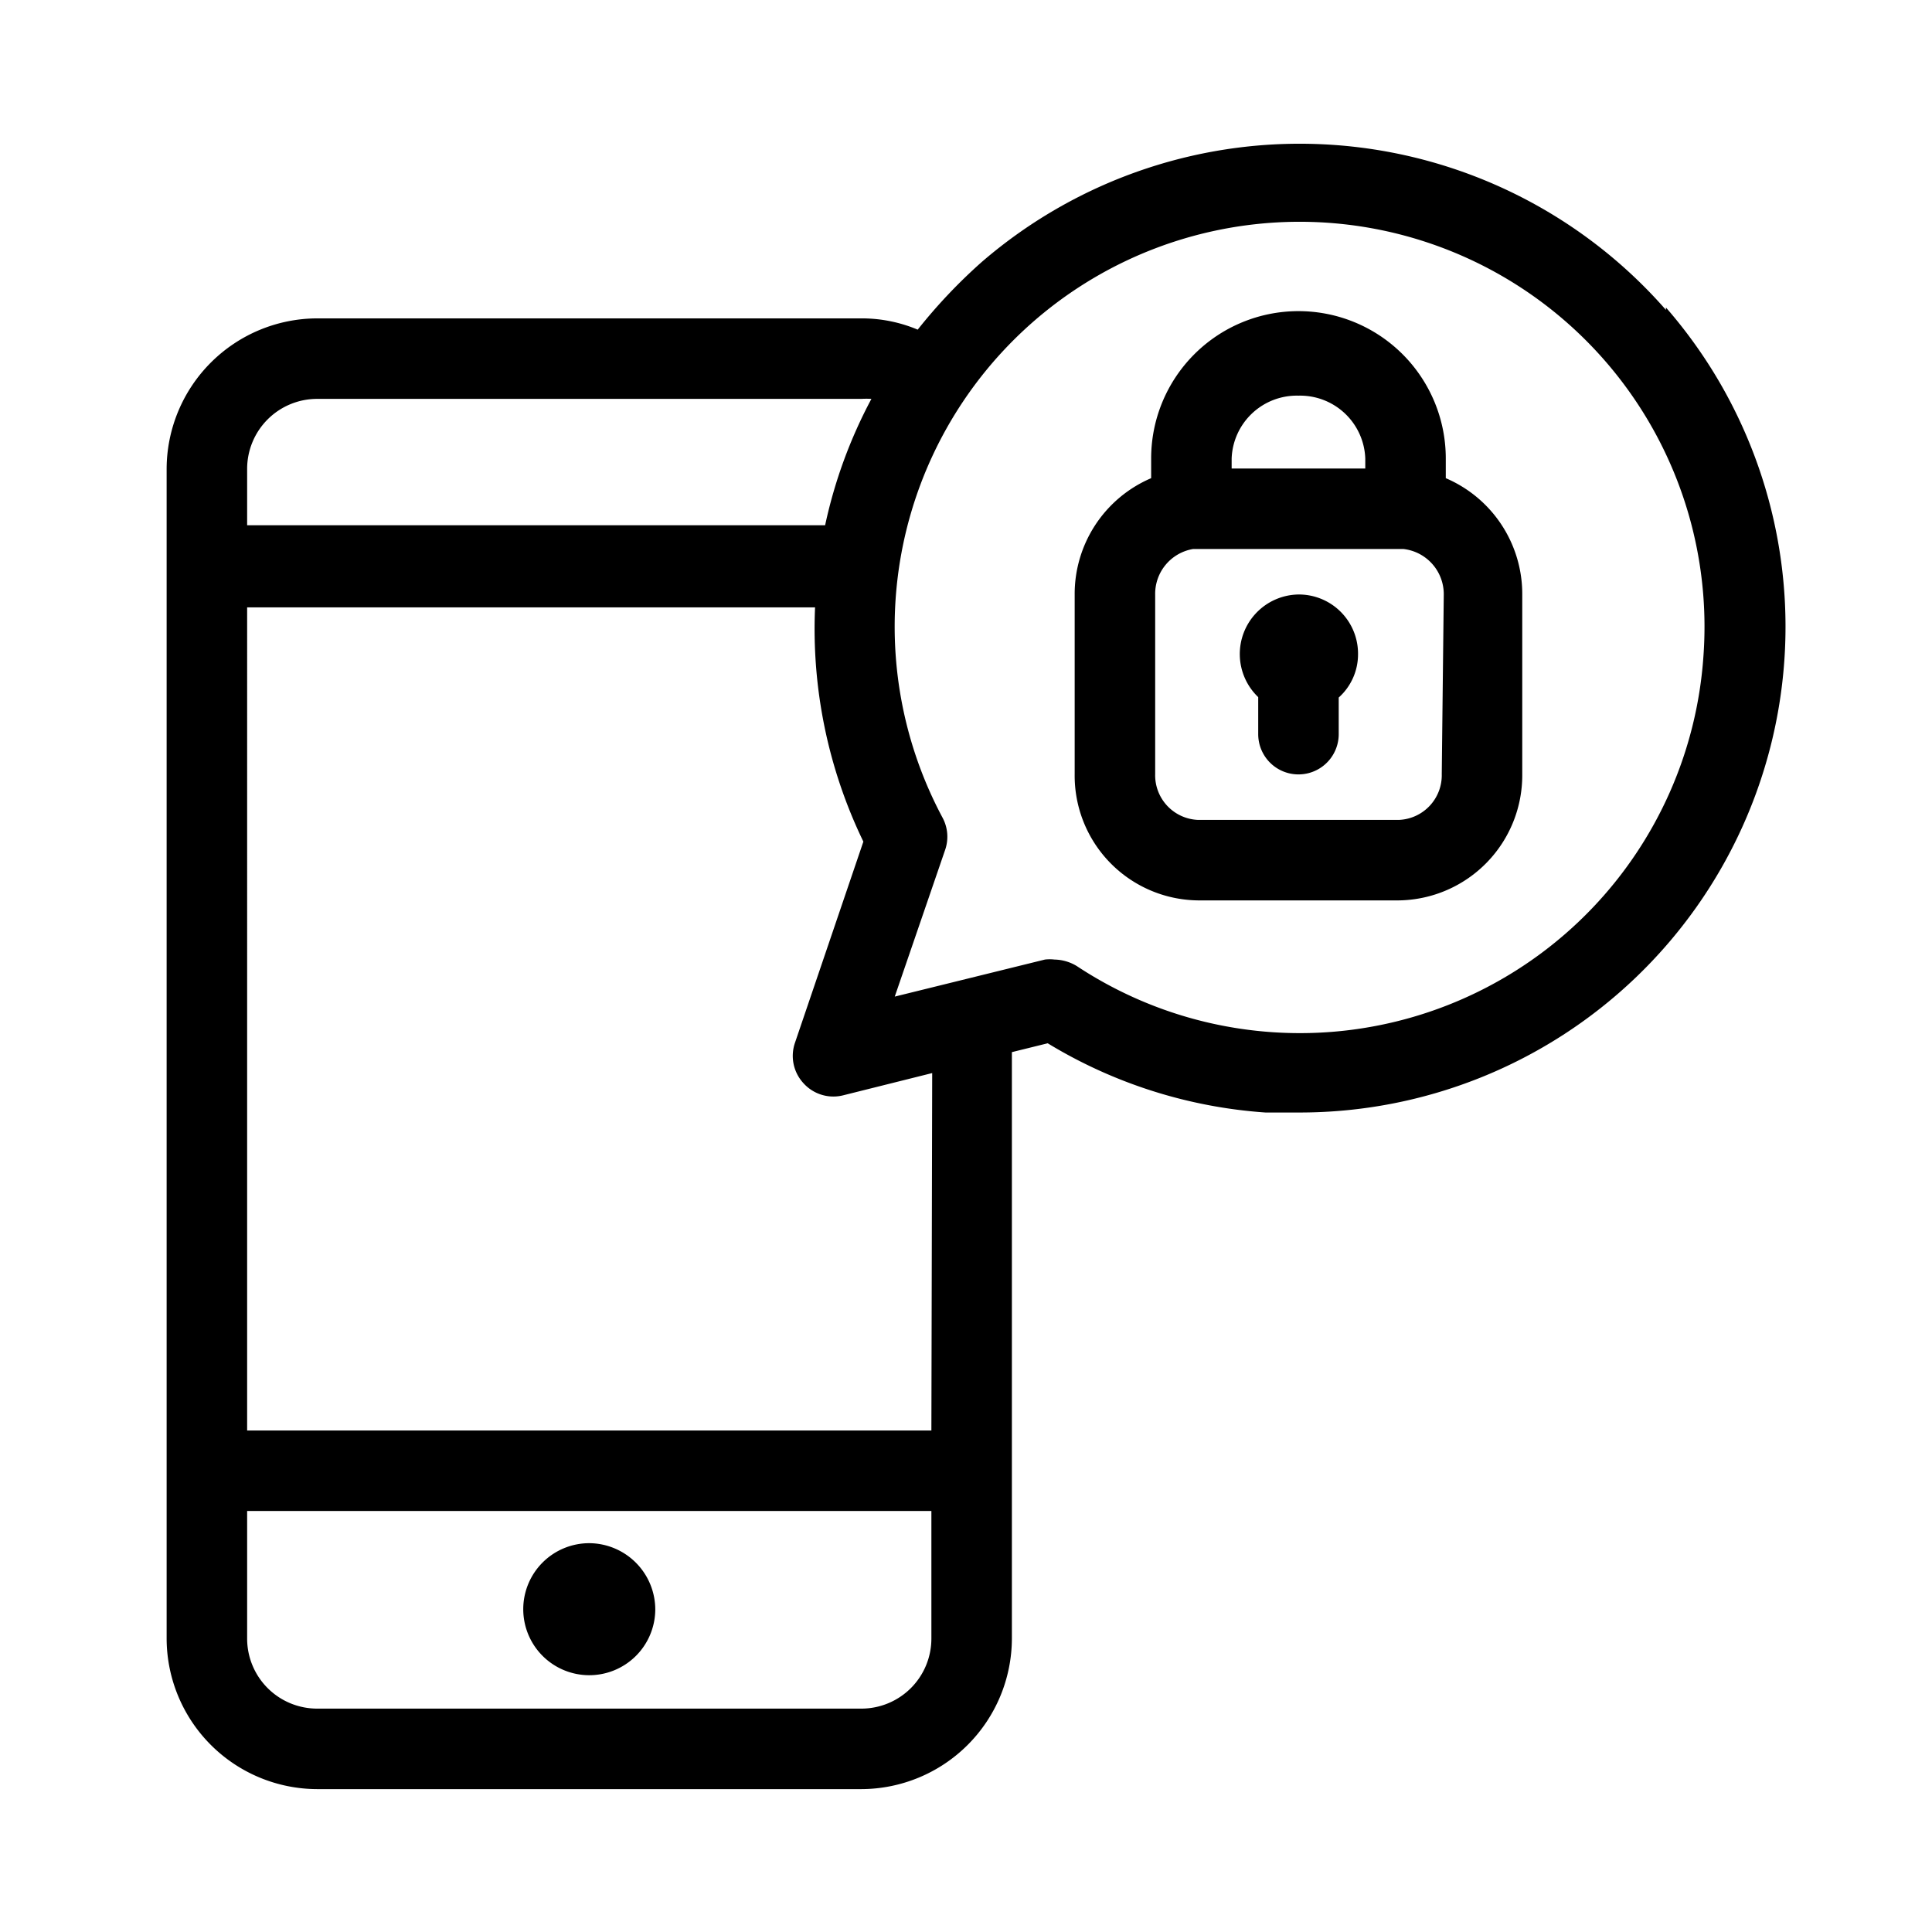 <svg xmlns="http://www.w3.org/2000/svg" xmlns:xlink="http://www.w3.org/1999/xlink" viewBox="0 0 48 48"><defs><style>.cls-1{fill:none;clip-rule:evenodd;}.cls-2{clip-path:url(#clip-path);}</style><clipPath id="clip-path"><path class="cls-1" d="M-44-232.39a5,5,0,0,1-5-5,5,5,0,0,1,5-5,5,5,0,0,1,5,5A5,5,0,0,1-44-232.39Zm0,3a8,8,0,0,0,8-8,8,8,0,0,0-8-8,8,8,0,0,0-8,8A8,8,0,0,0-44-229.39Zm-7.17-18.68,1.65-3.8a2,2,0,0,1,1.83-1.2h7.38a2,2,0,0,1,1.83,1.2l1.65,3.8H-32a4,4,0,0,1,4,4v15a4,4,0,0,1-4,4H-56a4,4,0,0,1-4-4v-15a4,4,0,0,1,4-4Z"/></clipPath></defs><g id="DONE"><path d="M35.92,11.88v-.49a3.66,3.66,0,0,0-7.32,0v.49a3.13,3.13,0,0,0-1.9,2.9v4.45a3.1,3.1,0,0,0,3.06,3.14h5a3.11,3.11,0,0,0,3.06-3.14V14.78A3.13,3.13,0,0,0,35.92,11.88ZM32.26,9.83a1.62,1.62,0,0,1,1.66,1.56v.25H30.6v-.25A1.62,1.62,0,0,1,32.26,9.83Zm3.56,9.4a1.11,1.11,0,0,1-1.06,1.14h-5a1.11,1.11,0,0,1-1.06-1.14V14.78a1.13,1.13,0,0,1,.94-1.14h5.23a1.13,1.13,0,0,1,1,1.14Z"/><path d="M32.26,14.77a1.48,1.48,0,0,0-1,2.55v.92a1,1,0,0,0,2,0v-.91a1.44,1.44,0,0,0,.48-1.08A1.47,1.47,0,0,0,32.26,14.77Z"/><path d="M14.64,38.34A1.64,1.64,0,1,0,16.28,40,1.65,1.65,0,0,0,14.64,38.34Z"/><path d="M41.39,7.7a12.09,12.09,0,0,0-17-1.19,13.29,13.29,0,0,0-1.59,1.68,3.58,3.58,0,0,0-1.38-.28H7.88a3.75,3.75,0,0,0-3.74,3.74V40.71a3.75,3.75,0,0,0,3.74,3.74H21.4a3.75,3.75,0,0,0,3.74-3.74V26.14l.89-.22a12,12,0,0,0,5.41,1.72l.85,0a12.07,12.07,0,0,0,9.1-20ZM7.88,9.91H21.4a2.17,2.17,0,0,1,.25,0,12,12,0,0,0-1.15,3.14H6.14V11.65A1.74,1.74,0,0,1,7.88,9.91ZM21.4,42.45H7.88a1.74,1.74,0,0,1-1.74-1.74V37.54h17v3.17A1.74,1.74,0,0,1,21.4,42.45Zm1.74-6.91h-17V15.09H20.25a12.14,12.14,0,0,0,1.2,5.82l-1.7,5a1,1,0,0,0,.21,1,1,1,0,0,0,1,.3l2.2-.55ZM42.32,16.32A10.05,10.05,0,0,1,26.75,24a1.1,1.1,0,0,0-.55-.16,1,1,0,0,0-.24,0l-3.73.92,1.25-3.64a1,1,0,0,0-.06-.8,10.06,10.06,0,1,1,18.9-4Z"/></g></svg>